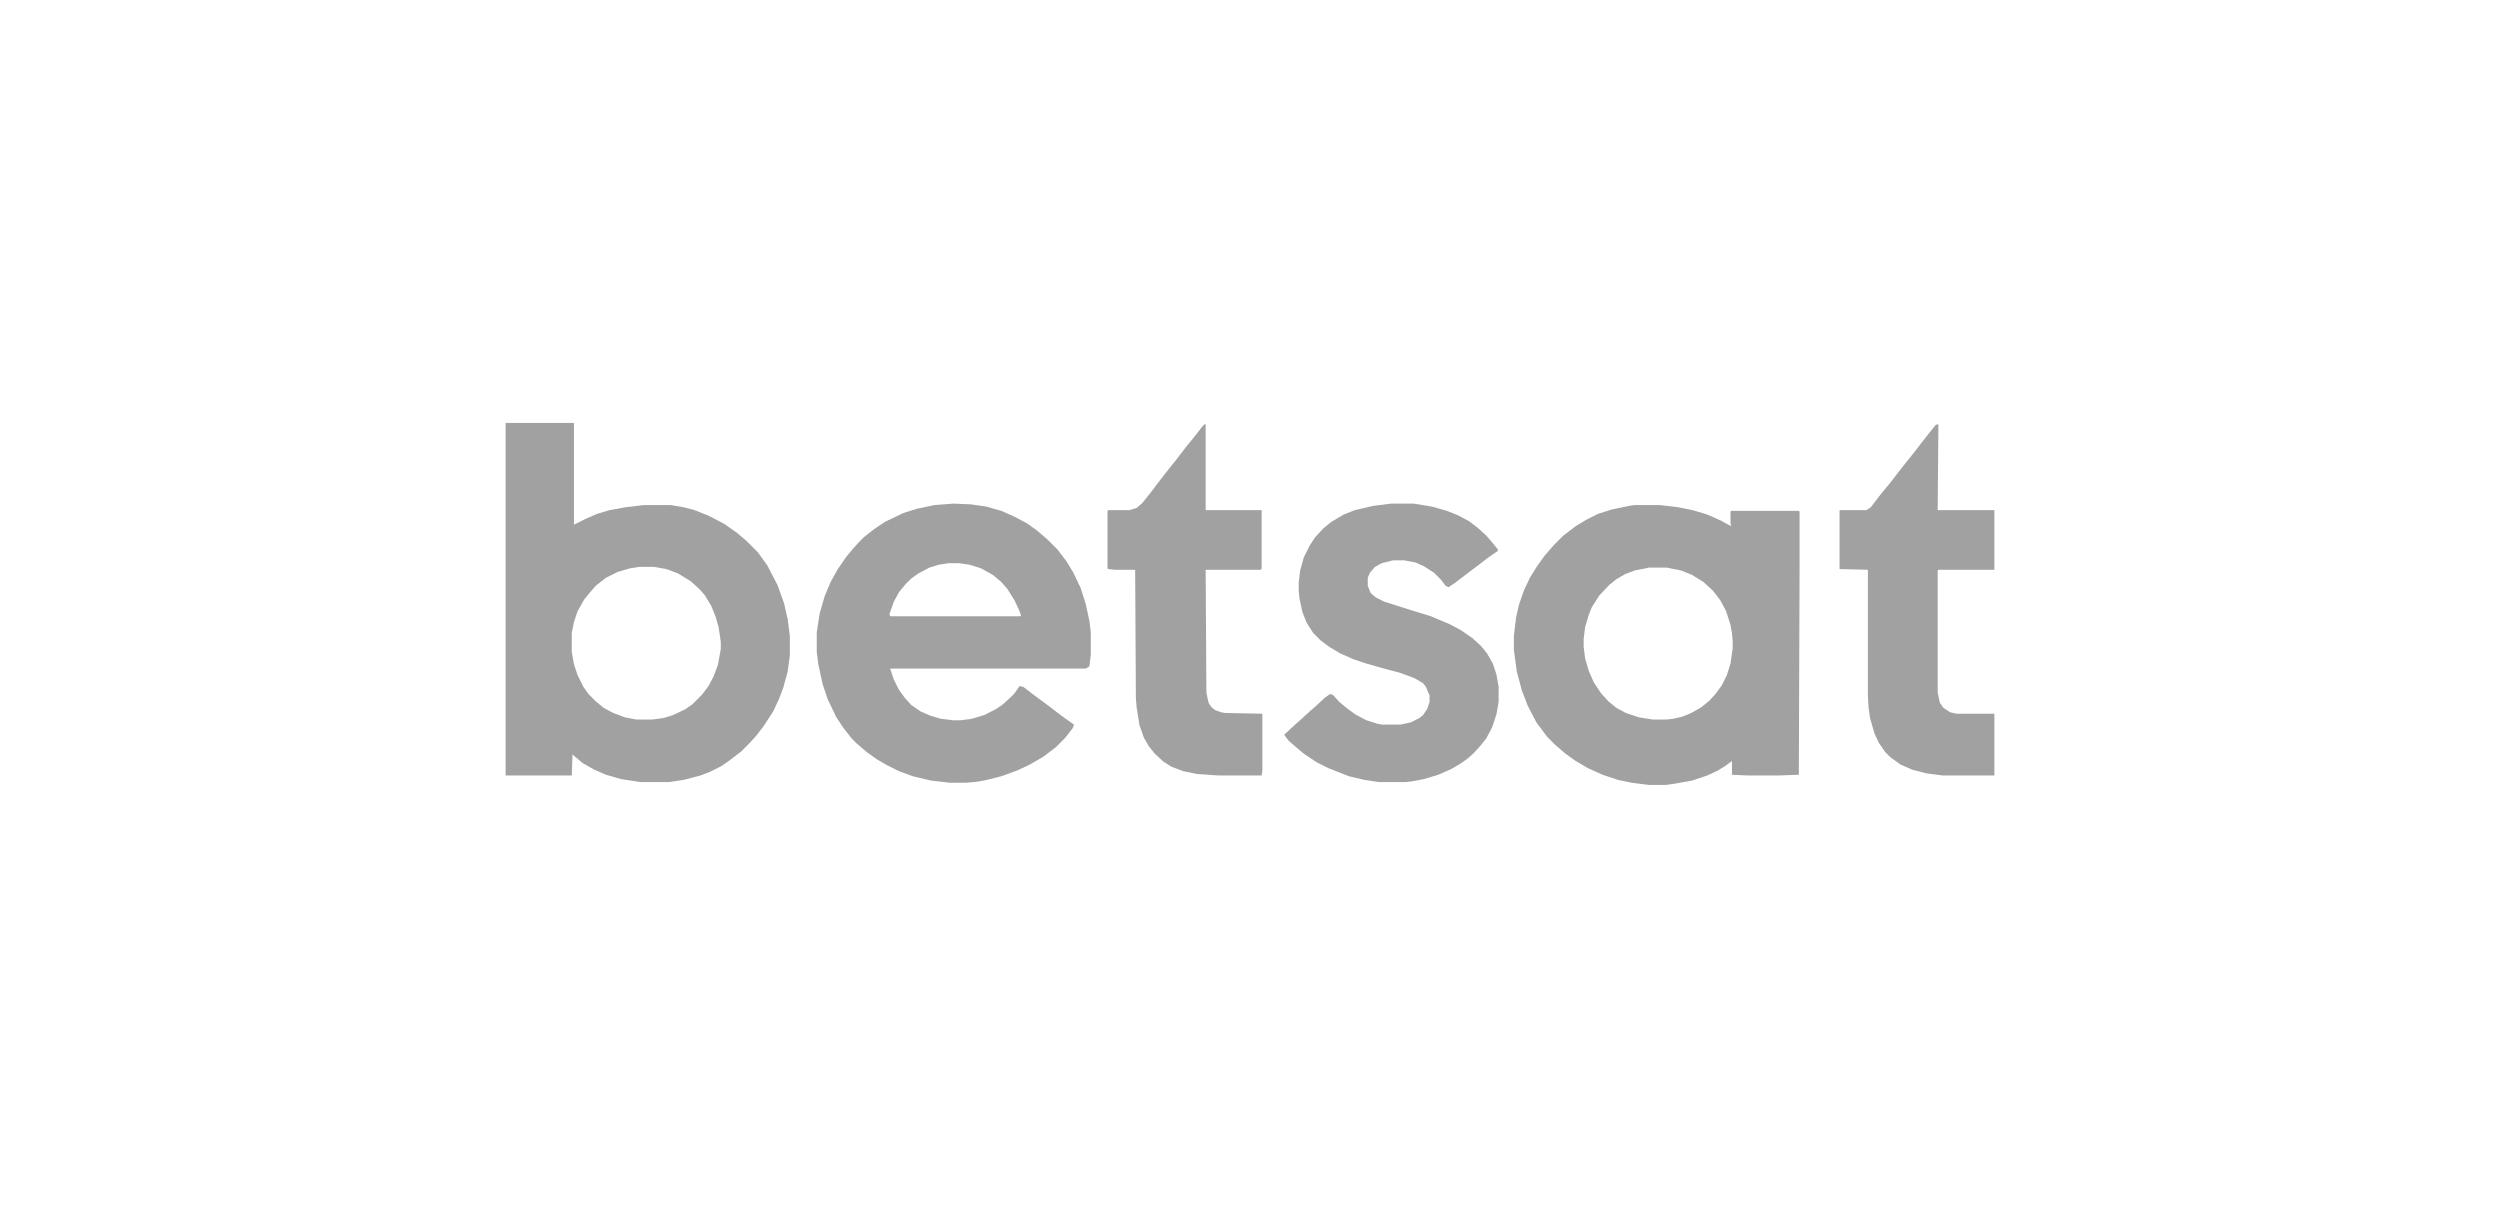 <svg width="178" height="86" viewBox="0 0 178 86" fill="none" xmlns="http://www.w3.org/2000/svg">
<path d="M99.041 35.857H100.645L101.939 36.065L103.026 36.375L103.802 36.685L104.579 37.1L105.2 37.565L105.821 38.135L106.183 38.549L106.649 39.118V39.222L105.976 39.688L105.303 40.205L104.682 40.671L103.595 41.499L103.129 41.81L102.922 41.706L102.612 41.292L102.094 40.774L101.37 40.309L100.8 40.05L99.972 39.895H99.196L98.368 40.102L97.902 40.36L97.54 40.774L97.384 41.137V41.706L97.591 42.224L97.954 42.534L98.575 42.845L100.542 43.466L101.887 43.88L103.233 44.449L104.009 44.863L104.837 45.433L105.459 46.002L105.873 46.52L106.287 47.244L106.545 48.02L106.701 48.9V49.987L106.545 50.867L106.235 51.799L105.821 52.575L105.407 53.093L104.941 53.61L104.475 54.024L103.958 54.387L103.337 54.749L102.405 55.163L101.37 55.474L100.542 55.629L100.128 55.681H98.161L97.126 55.525L96.039 55.267L94.589 54.697L93.761 54.283L92.83 53.662L92.157 53.093L91.743 52.73L91.432 52.316L92.209 51.592L92.623 51.23L93.244 50.66L93.658 50.298L94.331 49.677L94.693 49.418L94.9 49.47L95.366 49.987L95.935 50.453L96.504 50.867L97.281 51.281L98.109 51.54L98.419 51.592H99.713L100.438 51.437L101.059 51.126L101.318 50.919L101.628 50.453L101.784 49.987V49.522L101.525 48.9L101.318 48.642L100.697 48.279L99.713 47.917L98.368 47.555L97.281 47.244L96.349 46.934L95.418 46.52L94.641 46.054L94.02 45.588L93.502 45.07L93.037 44.346L92.726 43.569L92.519 42.586L92.467 42.068V41.499L92.571 40.619L92.83 39.688L93.244 38.859L93.606 38.29L94.227 37.617L94.796 37.151L95.676 36.634L96.453 36.323L97.798 36.013L99.041 35.857Z" fill="#A1A1A1"/>
<path d="M85.74 30.216H85.843V36.323H89.829V40.516L89.725 40.568H85.843L85.895 49.315L86.05 50.039L86.257 50.35L86.516 50.557L86.93 50.712L87.241 50.764L89.88 50.816V54.853L89.829 55.215H86.775L85.222 55.111L84.239 54.904L83.411 54.594L82.841 54.231L82.22 53.662L81.806 53.145L81.444 52.523L81.133 51.644L80.926 50.35L80.874 49.677L80.823 40.568H79.374L78.908 40.516L78.856 40.464V36.375L78.908 36.323H80.409L80.926 36.168L81.34 35.806L81.961 35.029L82.427 34.408L83.152 33.477L83.773 32.7L84.446 31.82L85.119 30.992L85.481 30.526L85.74 30.216Z" fill="#A1A1A1"/>
<path fill-rule="evenodd" clip-rule="evenodd" d="M40.865 30.112H36V55.215H40.71L40.762 53.714L40.813 53.766L41.486 54.335L42.314 54.801L43.143 55.163L44.23 55.474L45.575 55.681H47.645L48.681 55.526L49.871 55.215L50.544 54.956L51.372 54.542L51.89 54.18L52.77 53.507L53.391 52.886L53.856 52.368L54.374 51.695L55.047 50.66L55.461 49.78L55.772 48.952L56.082 47.814L56.237 46.675V45.278L56.082 44.087L55.823 42.948L55.357 41.654L54.633 40.257L53.96 39.325L53.132 38.497L52.459 37.928L51.579 37.307L50.492 36.737L49.457 36.323L48.681 36.116L47.749 35.961H45.834L44.54 36.116L43.401 36.323L42.522 36.582L41.693 36.944L40.865 37.358V30.112ZM46.559 40.361H45.523L44.851 40.464L43.971 40.723L43.143 41.137L42.418 41.706L42.056 42.12L41.59 42.69L41.124 43.518L40.865 44.294L40.71 45.07V46.416L40.865 47.296L41.124 48.072L41.538 48.901L41.901 49.418L42.418 49.936L42.987 50.401L43.66 50.764L44.488 51.074L45.316 51.23H46.455L47.231 51.126L47.904 50.919L48.784 50.505L49.302 50.143L49.975 49.47L50.441 48.849L50.803 48.176L51.113 47.348L51.32 46.209V45.691L51.165 44.656L50.958 43.932L50.648 43.155L50.182 42.379L49.819 41.965L49.198 41.396L48.267 40.826L47.439 40.516L46.559 40.361Z" fill="#A1A1A1"/>
<path fill-rule="evenodd" clip-rule="evenodd" d="M118.191 35.961H116.38L116.018 36.013L114.775 36.272L113.792 36.582L112.964 36.996L112.188 37.462L111.308 38.135L110.635 38.808L109.962 39.584L109.444 40.309L108.927 41.137L108.513 42.017L108.15 43.052L107.943 43.983L107.788 45.277V46.261L107.995 47.813L108.357 49.159L108.772 50.246L109.393 51.437L110.169 52.472L110.738 53.041L111.463 53.662L112.188 54.18L113.067 54.697L114.103 55.163L115.189 55.525L116.173 55.732L117.415 55.888H118.605L119.33 55.784L120.469 55.577L121.556 55.215L122.332 54.852L122.901 54.49L123.315 54.18V55.163L124.454 55.215H126.576L128.077 55.163L128.129 40.567V36.427L128.077 36.375H123.264L123.212 36.427V37.255L123.264 37.462L123.057 37.358L122.487 37.048L121.556 36.634L120.521 36.323L119.485 36.116L118.191 35.961ZM118.657 40.412H117.415L116.38 40.619L115.707 40.878L115.086 41.24L114.568 41.654L113.844 42.431L113.326 43.259L113.119 43.776L112.86 44.656L112.757 45.484V46.054L112.86 46.882L113.119 47.762L113.481 48.59L113.999 49.366L114.517 49.935L115.086 50.401L115.759 50.764L116.69 51.074L117.674 51.23H118.657L119.123 51.178L119.796 51.022L120.417 50.764L121.142 50.35L121.711 49.884L122.177 49.366L122.591 48.797L122.953 48.072L123.212 47.244L123.367 46.157V45.64L123.315 45.07L123.212 44.501L122.901 43.518L122.487 42.741L121.97 42.068L121.297 41.447L120.469 40.93L119.692 40.619L118.657 40.412Z" fill="#A1A1A1"/>
<path fill-rule="evenodd" clip-rule="evenodd" d="M137.963 36.323L138.015 30.216H137.911L137.808 30.268L137.394 30.785L136.824 31.51L136.307 32.183L135.686 32.959L135.116 33.684L134.599 34.357L133.874 35.236L133.201 36.116L132.891 36.323H130.976V40.516L132.994 40.568V49.573L133.046 50.401L133.149 51.126L133.46 52.213L133.771 52.886L134.236 53.559L134.599 53.921L135.323 54.439L136.151 54.801L137.135 55.06L138.325 55.215H142V36.323H137.963ZM142 40.568H138.014L137.963 40.619V49.315L138.118 50.039L138.377 50.401L138.842 50.712L139.308 50.816H142V40.568Z" fill="#A1A1A1"/>
<path fill-rule="evenodd" clip-rule="evenodd" d="M69.125 35.909L67.883 35.857L66.537 35.961L65.295 36.22L64.312 36.53L63.018 37.151L62.242 37.669L61.517 38.238L61.155 38.601L60.689 39.118L60.223 39.688L59.654 40.516L59.136 41.447L58.722 42.431L58.36 43.673L58.153 45.019V46.416L58.256 47.244L58.567 48.693L58.929 49.78L59.55 51.074L60.068 51.851L60.637 52.575L60.999 52.938L61.724 53.559L62.449 54.076L63.173 54.49L64.001 54.904L64.985 55.267L66.279 55.577L67.624 55.732H68.763L69.384 55.681L70.057 55.577L71.299 55.267L72.438 54.852L73.318 54.438L74.301 53.869L75.181 53.196L75.854 52.523L76.371 51.851L76.475 51.592L76.32 51.488L75.595 50.971L74.508 50.143L73.525 49.418L72.852 48.9L72.593 48.849L72.231 49.366L71.869 49.728L71.351 50.194L70.885 50.505L70.057 50.919L69.177 51.178L68.401 51.281H67.832L67.003 51.178L66.279 50.971L65.554 50.66L64.881 50.194L64.415 49.677L64.001 49.107L63.639 48.383L63.38 47.606H77.303L77.562 47.451L77.665 46.623V45.019L77.562 44.19L77.303 43L76.941 41.861L76.423 40.774L75.957 39.998L75.285 39.118L74.56 38.394L73.835 37.773L73.111 37.255L72.231 36.789L71.299 36.375L70.212 36.065L69.125 35.909ZM68.297 40.102H67.52L66.848 40.205L66.175 40.412L65.398 40.826L64.881 41.188L64.467 41.602L64.001 42.172L63.639 42.845L63.328 43.725L63.38 43.88H72.644L72.696 43.828L72.593 43.518L72.23 42.741L71.713 41.913L71.247 41.395L70.678 40.93L69.85 40.464L69.022 40.205L68.297 40.102Z" fill="#A1A1A1"/>
</svg>
